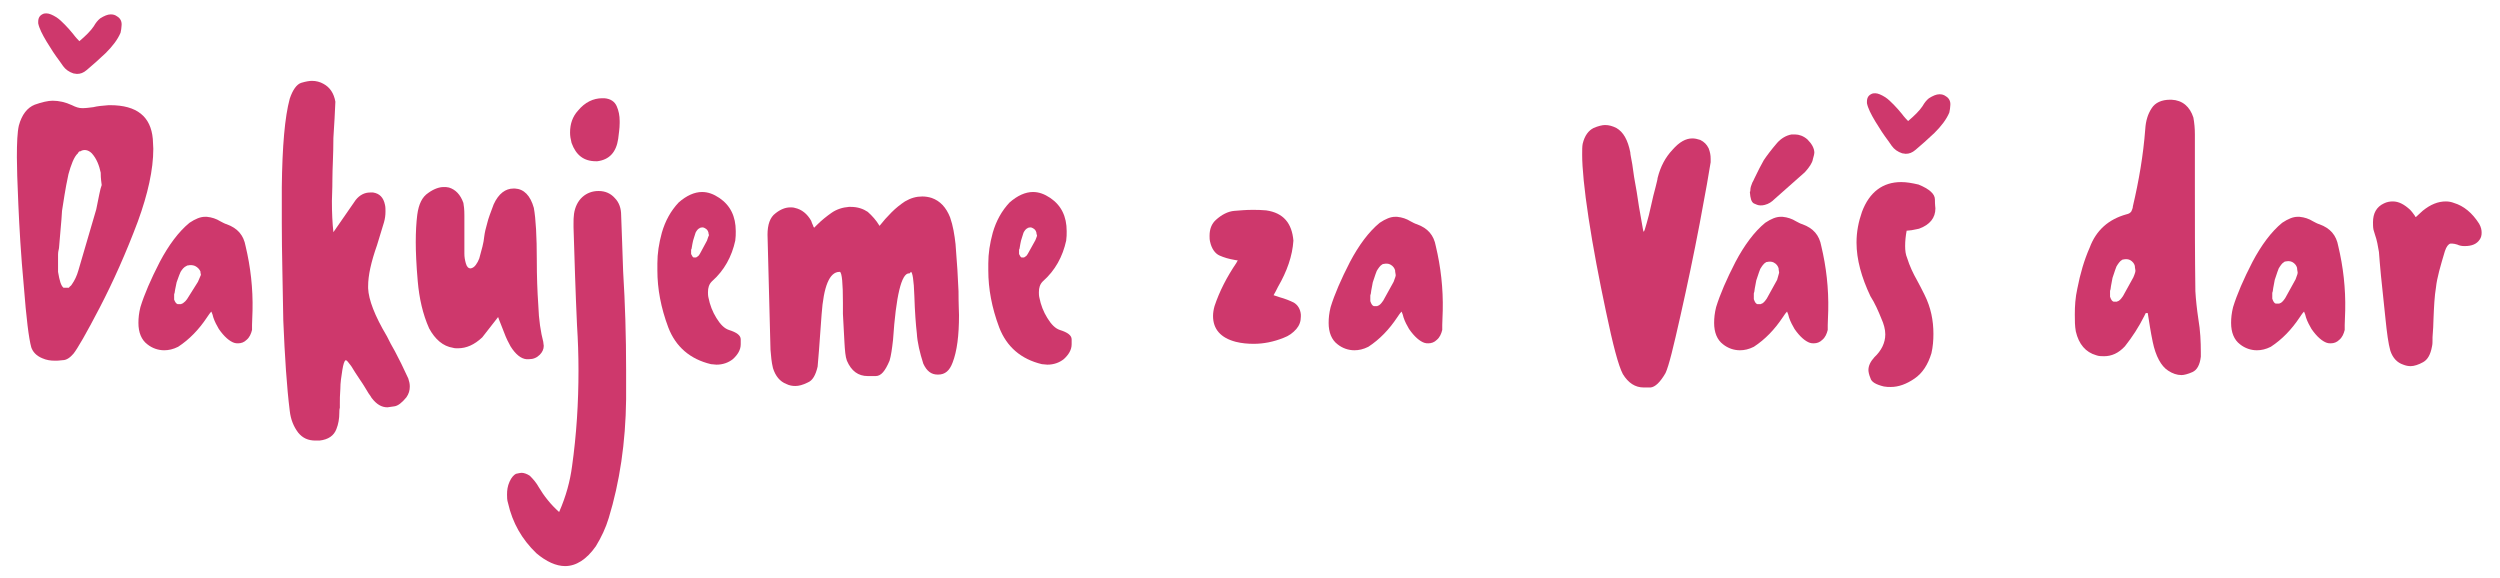 <svg xmlns="http://www.w3.org/2000/svg" xmlns:xlink="http://www.w3.org/1999/xlink" id="Layer_1" x="0px" y="0px" viewBox="0 0 503.9 116.6" style="enable-background:new 0 0 503.9 116.6;" xml:space="preserve"> <style type="text/css"> .st0{fill:#CE386C;} </style> <path class="st0" d="M68.4,83.1c0,1.3-0.2,2.4-0.6,3.4c-0.5,1.3-1.6,2.1-3.4,2.3c-0.3,0-0.5,0-0.8,0c-1.5,0-2.6-0.5-3.5-1.6 c-0.9-1.2-1.5-2.6-1.7-4.4c-0.6-4.8-1-10.9-1.3-18.2C57,57.5,56.8,50.9,56.8,45c0-2.4,0-4.8,0-7.3c0.1-8.2,0.6-14.1,1.6-17.8 c0.6-1.8,1.4-2.9,2.3-3.2c1-0.3,1.7-0.4,2.2-0.4c0.8,0,1.6,0.2,2.3,0.6c1.3,0.7,2.1,1.9,2.4,3.6c-0.1,2.1-0.2,4.5-0.4,7.3 C67.2,31.2,67,34,67,36.1c0,2.2-0.1,3.6-0.1,4.4c0,2.4,0.1,4.5,0.3,6.3l4.5-6.5c0.8-1,1.8-1.5,2.9-1.5c0.2,0,0.4,0,0.6,0 c1.3,0.2,2.1,1,2.4,2.5c0.1,0.4,0.1,0.9,0.1,1.3c0,0.8-0.1,1.5-0.3,2.2c-0.5,1.7-1,3.3-1.4,4.6c-1.2,3.4-1.8,6.1-1.8,8.3v0.4 c0.1,2.3,1.3,5.5,3.8,9.7c0.5,1,1,2,1.6,3c0.8,1.5,1.7,3.3,2.7,5.5c0.2,0.6,0.3,1.1,0.3,1.6c0,0.8-0.2,1.5-0.7,2.2 c-0.9,1.1-1.7,1.7-2.4,1.8c-0.8,0.1-1.3,0.2-1.4,0.2c-1.2,0-2.2-0.6-3.2-1.9c-0.1-0.2-0.3-0.5-0.6-0.9c-0.5-0.8-1-1.7-1.7-2.7 c-0.7-1-1.3-2-1.8-2.8c-0.6-0.8-0.9-1.2-1.1-1.2c-0.3,0.1-0.5,0.8-0.7,2c-0.2,1.3-0.4,2.5-0.4,3.8c-0.1,1.2-0.1,2.2-0.1,2.9 c0,0.4,0,0.7,0,0.9C68.4,82.5,68.4,82.8,68.4,83.1z"></path> <path class="st0" d="M97.6,47.7c0.1-0.8,0.3-1.7,0.6-2.7c0.2-0.9,0.7-2.2,1.3-3.8c1-2.2,2.4-3.2,4-3.2h0.3c1.8,0.1,3.1,1.4,3.8,3.9 c0.4,2.2,0.6,5.8,0.6,10.6c0,3.1,0.1,6.1,0.3,9c0.1,3,0.5,5.5,1,7.4c0,0.3,0.1,0.6,0.1,0.8c0,0.7-0.3,1.3-0.8,1.8 c-0.6,0.6-1.3,0.9-2.2,0.9c-0.2,0-0.4,0-0.5,0c-1.1-0.1-2.2-1-3.2-2.6c-0.4-0.7-0.9-1.7-1.3-2.8c-0.4-1.1-0.9-2.2-1.2-3.1l-3.2,4.1 c-1.6,1.5-3.2,2.2-4.9,2.2c-0.4,0-0.7,0-1-0.1c-2-0.3-3.6-1.7-4.8-3.9c-1.3-2.9-2-6.1-2.3-9.5c-0.3-3.4-0.4-6.1-0.4-7.9 c0-2,0.1-3.9,0.3-5.5c0.3-2.2,1-3.6,2.2-4.4c1.1-0.8,2.2-1.2,3.1-1.2c0.4,0,0.7,0,1.1,0.1c1.3,0.4,2.3,1.4,2.9,3.1 c0.1,0.5,0.2,1.3,0.2,2.5c0,1.2,0,2.5,0,3.9c0,0.2,0,0.5,0,0.7c0,0.1,0,0.4,0,0.6v1c0,0.4,0,0.9,0,1.5c0,0.7,0.1,1.3,0.3,2 s0.5,1,1,1c0.4-0.1,0.7-0.3,1-0.7c0.3-0.4,0.5-0.8,0.7-1.3C97.1,50.3,97.5,48.9,97.6,47.7z"></path> <path class="st0" d="M115.3,94c0.9-6.4,1.3-12.8,1.3-19.3c0-3.1-0.1-6.1-0.3-9.2c-0.3-6.6-0.5-13.1-0.7-19.7v-0.7c0-0.7,0-1.3,0.1-2 c0.2-1.4,0.8-2.6,1.7-3.4c0.9-0.8,2-1.2,3.2-1.2h0.1c1.3,0,2.4,0.5,3.2,1.4c0.9,0.9,1.3,2.1,1.3,3.5c0.1,3.5,0.3,7.3,0.4,11.3 c0.4,6.5,0.6,13.1,0.6,19.8c0,2,0,4,0,6c-0.1,8.7-1.3,16.7-3.5,23.9c-0.6,2-1.5,3.9-2.6,5.7c-1.9,2.7-4,4-6.2,4 c-1.8,0-3.8-0.9-5.8-2.6c-2.9-2.8-4.8-6.1-5.7-10.1c-0.2-0.6-0.2-1.2-0.2-1.7c0-0.9,0.1-1.7,0.5-2.6c0.4-0.9,0.9-1.4,1.3-1.6 c0.5-0.1,0.9-0.2,1.1-0.2c0.5,0,1.1,0.2,1.7,0.6c0.7,0.7,1.3,1.4,1.8,2.3c1,1.7,2.4,3.5,4.1,5C114.1,100,114.9,97,115.3,94z M124.3,21.4c0.4,0.9,0.6,1.9,0.6,3v0.4c0,1.2-0.2,2.2-0.3,3.2c-0.4,2.7-1.8,4.2-4.2,4.5h-0.3c-2.4,0-4-1.2-4.9-3.7 c-0.2-0.8-0.3-1.4-0.3-2.1c0-1.7,0.5-3.2,1.6-4.4c1.4-1.7,3.1-2.5,4.9-2.5h0.4C123.1,19.9,123.9,20.5,124.3,21.4z"></path> <path class="st0" d="M183.2,55.1c-1.5,0-2.6,4.5-3.2,13.4c-0.2,1.8-0.4,3.2-0.7,4.2c-0.9,2.1-1.7,3.1-2.8,3.1s-1.5,0-1.6,0 c-1.9,0-3.3-1-4.2-3.1c-0.3-0.8-0.4-2-0.5-3.8c-0.1-1.7-0.2-3.6-0.3-5.6V61c0-3.9-0.2-6-0.6-6.2h-0.1c-2,0-3.2,2.9-3.6,8.6 c-0.4,5.9-0.7,9.4-0.8,10.5c-0.4,1.7-1,2.8-2,3.2c-1,0.5-1.8,0.7-2.5,0.7c-0.6,0-1.2-0.1-1.8-0.4c-1.3-0.5-2.2-1.6-2.7-3.2 c-0.3-1.2-0.4-2.5-0.5-3.7c-0.2-7.8-0.4-15.5-0.6-23.2c0-2,0.5-3.5,1.6-4.3c1-0.8,2-1.2,3-1.2c0.3,0,0.6,0,0.9,0.1 c1.4,0.3,2.5,1.2,3.3,2.6c0.1,0.3,0.2,0.6,0.4,1c0,0.1,0.1,0.3,0.2,0.4c0.2-0.2,0.4-0.4,0.6-0.6c0.9-0.9,1.9-1.7,2.9-2.4 c1-0.7,2.2-1.1,3.5-1.2h0.4c1.4,0,2.5,0.4,3.4,1c0.9,0.8,1.7,1.7,2.3,2.7c0,0,0,0.1,0.1,0.1c0.7-0.9,1.5-1.8,2.4-2.7 c0.9-0.9,1.8-1.6,2.7-2.2c1.2-0.7,2.3-1,3.5-1c0.6,0,1.3,0.1,1.9,0.3c1.7,0.6,2.9,1.9,3.7,3.9c0.6,1.7,0.9,3.6,1.1,5.4 c0.3,3.7,0.5,6.9,0.6,9.5c0,2.6,0.1,4.3,0.1,4.8c0,4.1-0.4,7.3-1.3,9.6c-0.6,1.6-1.5,2.4-2.9,2.4h-0.1c-1.3,0-2.2-0.7-2.9-2.2 c-0.7-2.2-1.2-4.3-1.3-6.1c-0.2-1.7-0.4-4.3-0.5-7.5c-0.1-3.3-0.4-4.9-0.7-4.9C183.4,55.1,183.4,55.1,183.2,55.1z"></path> <path class="st0" d="M248.9,52.4c-1.2-0.2-2.2-0.5-3.1-0.9c-0.9-0.4-1.6-1.4-1.9-2.8c-0.1-0.4-0.1-0.8-0.1-1.2 c0-1.3,0.4-2.4,1.3-3.2c1.1-1,2.4-1.7,3.7-1.8c1.2-0.1,2.4-0.2,3.6-0.2c0.9,0,1.8,0,2.8,0.1c3.5,0.5,5.2,2.6,5.5,6.1 c-0.2,3.1-1.3,6.2-3.1,9.3c-0.3,0.6-0.6,1.2-0.9,1.7l1.2,0.4c1.1,0.3,2.1,0.7,2.9,1.1c0.8,0.5,1.3,1.3,1.4,2.4v0.4 c0,1-0.3,1.8-0.9,2.5c-0.7,0.8-1.5,1.4-2.6,1.8c-2,0.8-4,1.2-6,1.2c-1.2,0-2.4-0.1-3.6-0.4c-3.1-0.8-4.6-2.6-4.6-5.2 c0-0.6,0.1-1.3,0.3-2c1-3,2.5-5.9,4.4-8.7c0.1-0.2,0.2-0.4,0.3-0.5L248.9,52.4z"></path> <path class="st0" d="M337.1,30.2c1.4-1.6,2.7-2.3,4-2.3c0.5,0,1,0.1,1.6,0.3c0.8,0.4,1.3,0.9,1.7,1.7c0.3,0.8,0.4,1.4,0.4,2.1 c0,0.2,0,0.4,0,0.7c-0.3,1.9-1,6-2.2,12.3c-1.2,6.3-2.5,12.5-3.9,18.7s-2.3,10-3,11.5c-1.1,1.9-2.1,2.8-3,2.9c-0.9,0-1.3,0-1.4,0 c-1.7,0-3.1-0.9-4.2-2.7c-0.9-1.7-2-5.9-3.4-12.6c-1.4-6.6-2.6-12.9-3.5-18.8c-0.9-5.9-1.3-10.2-1.3-12.8c0-0.9,0-1.7,0.1-2.2 c0.4-1.7,1.2-2.7,2.2-3.2c0.9-0.4,1.8-0.6,2.3-0.6c0.8,0,1.5,0.2,2.3,0.6c1.4,0.8,2.3,2.4,2.8,4.9c0,0.4,0.2,1.2,0.4,2.4 c0.2,1.6,0.5,3.5,0.9,5.6c0.3,2.1,0.6,3.9,0.9,5.5c0.3,1.6,0.4,2.5,0.5,2.5c0.1,0,0.3-0.6,0.6-1.7c0.3-1,0.6-2.2,0.9-3.6 c0.3-1.4,0.6-2.6,0.9-3.7c0.2-0.9,0.4-1.5,0.4-1.8C334.7,33.5,335.7,31.7,337.1,30.2z"></path> <path class="st0" d="M384,49.6c0,0.9,0.1,1.7,0.4,2.4c0.5,1.6,1.2,3.1,2,4.5c0.5,0.9,1,1.9,1.5,2.9c1.3,2.6,1.8,5.2,1.8,7.9 c0,1.3-0.1,2.6-0.4,3.9c-0.7,2.3-1.8,4-3.4,5.1c-1.6,1.1-3.2,1.7-4.8,1.7c-0.4,0-0.9,0-1.4-0.1c-1.6-0.4-2.5-0.9-2.7-1.7 c-0.3-0.7-0.4-1.3-0.4-1.6c0-0.9,0.4-1.7,1.2-2.6c1.4-1.3,2.2-2.9,2.2-4.6c0-1-0.3-2.1-0.8-3.2c-0.6-1.5-1.3-3.1-2.2-4.5 c-1.8-3.8-2.8-7.4-2.8-10.8c0-2.2,0.4-4.2,1.1-6.2c1.5-4,4.2-6,7.9-6c1.1,0,2.2,0.2,3.5,0.5c2.2,0.9,3.3,1.9,3.3,3 c0,1.1,0.1,1.7,0.1,1.8c0,1.9-1.1,3.3-3.3,4.1c-0.5,0.1-1,0.2-1.5,0.3c-0.3,0-0.6,0.1-1,0.1C384.1,47.6,384,48.6,384,49.6z"></path> <path class="st0" d="M487,43.7c0.4-0.4,0.9-0.8,1.3-1.2c1.6-1.3,3.1-1.9,4.7-1.9c0.5,0,1.1,0.1,1.6,0.3c2,0.6,3.7,2,5.1,4.2 c0.4,0.7,0.5,1.3,0.5,1.8c0,0.5-0.1,1-0.4,1.4c-0.6,0.9-1.6,1.3-3,1.3h-0.1c-0.5,0-1-0.1-1.4-0.3c-0.4-0.1-0.7-0.2-1-0.2 c-0.1,0-0.2,0-0.4,0c-0.4,0.1-0.8,0.6-1.1,1.5c-0.9,3-1.6,5.4-1.8,7.3c-0.3,1.8-0.4,3.9-0.5,6.3c0,1.1-0.1,2.3-0.2,3.8v0.5 c0,0.4,0,0.9-0.1,1.3c-0.3,1.7-0.9,2.7-1.8,3.2c-0.9,0.5-1.8,0.8-2.5,0.8c-0.5,0-1-0.1-1.5-0.3c-1.2-0.4-2.1-1.3-2.6-2.8 c-0.4-1.4-0.7-3.6-1-6.6c-0.3-2.9-0.6-5.8-0.9-8.6c-0.2-2-0.3-3.5-0.4-4.7c-0.2-1.2-0.4-2.4-0.8-3.5l-0.3-1c-0.1-0.5-0.1-1-0.1-1.5 c0-1.8,0.7-3.1,2.2-3.8c0.6-0.3,1.2-0.4,1.8-0.4c1.2,0,2.3,0.6,3.5,1.7c0.3,0.3,0.5,0.6,0.8,1c0.1,0.1,0.2,0.3,0.3,0.5 C486.8,43.8,486.9,43.7,487,43.7z"></path> <path class="st0" d="M392.2,19.4c-0.4-0.3-0.8-0.4-1.3-0.4c-0.6,0-1.3,0.3-2.1,0.8c-0.5,0.4-0.9,0.9-1.3,1.6c-0.6,0.9-1.6,1.9-2.9,3 c-0.2-0.2-0.7-0.7-1.3-1.5c-0.5-0.6-1-1.2-1.6-1.8c-0.6-0.6-1.1-1.1-1.7-1.5c-0.8-0.5-1.5-0.8-2-0.8c-0.2,0-0.5,0-0.7,0.1 c-0.7,0.3-1,0.8-1,1.6v0.3c0.2,1,0.8,2.2,1.7,3.7s1.7,2.7,2.6,3.9c0.3,0.4,0.5,0.7,0.7,1c0.5,0.7,1.2,1.2,2.1,1.5 c0.2,0,0.5,0.1,0.7,0.1c0.7,0,1.3-0.2,2-0.8c1.1-0.9,2.4-2.1,3.8-3.4c1.4-1.4,2.4-2.7,3-4.1c0.1-0.5,0.2-1,0.2-1.4 C393.2,20.5,392.9,19.8,392.2,19.4z"></path> <path class="st0" d="M23.6,3.3c-0.4-0.3-0.8-0.4-1.3-0.4c-0.6,0-1.3,0.3-2.1,0.8c-0.5,0.4-0.9,0.9-1.3,1.6c-0.6,0.9-1.6,1.9-2.9,3 c-0.2-0.2-0.7-0.7-1.3-1.5c-0.5-0.6-1-1.2-1.6-1.8c-0.6-0.6-1.1-1.1-1.7-1.5c-0.8-0.5-1.5-0.8-2-0.8c-0.2,0-0.5,0-0.7,0.1 c-0.7,0.3-1,0.8-1,1.6v0.3c0.2,1,0.8,2.2,1.7,3.7s1.7,2.7,2.6,3.9c0.3,0.4,0.5,0.7,0.7,1c0.5,0.7,1.2,1.2,2.1,1.5 c0.2,0,0.5,0.1,0.7,0.1c0.7,0,1.3-0.2,2-0.8c1.1-0.9,2.4-2.1,3.8-3.4c1.4-1.4,2.4-2.7,3-4.1c0.1-0.5,0.2-1,0.2-1.4 C24.6,4.4,24.3,3.7,23.6,3.3z"></path> <path class="st0" d="M49.5,49.6c-0.4-2.2-1.6-3.6-3.8-4.4c-0.4-0.1-0.9-0.4-1.3-0.6c-0.8-0.5-1.7-0.8-2.7-0.9c-0.1,0-0.3,0-0.4,0 c-0.9,0-1.9,0.4-3.1,1.2c-2.2,1.8-4.2,4.5-6,7.9c-1.8,3.5-3.1,6.5-3.9,9.1c-0.3,1.2-0.4,2.2-0.4,3.2c0,1.9,0.6,3.4,1.8,4.3 c1,0.8,2.2,1.2,3.4,1.2c0.9,0,1.8-0.2,2.8-0.7c2.3-1.5,4.2-3.5,5.8-5.9c0.3-0.4,0.5-0.8,0.9-1.2c0.2,0.4,0.3,0.8,0.4,1.2 c0.3,0.9,0.7,1.6,1.1,2.3c1.1,1.6,2.2,2.5,3.1,2.8c0.3,0.1,0.5,0.1,0.8,0.1c0.6,0,1.2-0.2,1.7-0.7c0.6-0.5,0.9-1.2,1.1-2 c0-0.2,0-0.4,0-0.5c0-0.2,0-0.4,0-0.5c0-1,0.1-2,0.1-2.9C51,58.1,50.5,53.8,49.5,49.6z M39.9,56.8l-2.2,3.5 c-0.2,0.3-0.5,0.6-0.8,0.8c-0.1,0.1-0.3,0.1-0.4,0.2c-0.2,0-0.4,0-0.7,0c-0.3-0.1-0.5-0.4-0.7-0.9c0-0.1,0-0.1,0-0.2 c0-0.3,0-0.5,0-0.8c0-0.2,0.1-0.3,0.1-0.4c0.1-0.8,0.3-1.5,0.4-2.1c0.2-0.5,0.4-1.2,0.8-2.1c0.3-0.5,0.7-1,1.2-1.2 c0.1-0.1,0.2-0.1,0.3-0.1c0.4-0.1,0.9-0.1,1.4,0.1c0.6,0.3,0.9,0.7,1.1,1.1c0,0.1,0,0.3,0.1,0.7C40.4,55.6,40.2,56.1,39.9,56.8z"></path> <path class="st0" d="M146.9,66.5c-0.9-0.3-1.7-1.1-2.5-2.4c-0.8-1.3-1.3-2.6-1.6-4.1c-0.1-0.4-0.1-0.8-0.1-1.1 c0-0.9,0.2-1.6,0.8-2.2c2.5-2.2,4-5,4.7-8.2c0.1-0.7,0.1-1.3,0.1-1.9c0-3-1.1-5.2-3.3-6.7c-1.2-0.8-2.3-1.2-3.5-1.2 c-1.5,0-3.1,0.7-4.7,2.1c-1.6,1.7-2.7,3.7-3.4,6.1c-0.6,2.2-0.9,4.2-0.9,6.2v1.4c0,3.7,0.7,7.5,2.2,11.5c1.5,3.9,4.4,6.4,8.6,7.4 c0.4,0,0.7,0.1,1.1,0.1c1.3,0,2.4-0.4,3.3-1.1c1-0.9,1.6-1.9,1.6-3c0,0,0-0.4,0-1C149.3,67.6,148.5,67,146.9,66.5z M141.1,51.1 c-0.1,0.2-0.3,0.5-0.5,0.6c-0.1,0.1-0.2,0.1-0.3,0.2c-0.1,0-0.3,0-0.5,0c-0.2-0.1-0.3-0.3-0.5-0.7c0-0.1,0-0.1,0-0.2 c0-0.2,0-0.4,0-0.6c0-0.2,0.1-0.2,0.1-0.3c0.1-0.6,0.2-1.2,0.3-1.6c0.1-0.4,0.3-0.9,0.5-1.6c0.2-0.4,0.5-0.8,0.8-0.9 c0.1-0.1,0.1-0.1,0.2-0.1c0.3-0.1,0.6-0.1,0.9,0.1c0.4,0.2,0.6,0.5,0.7,0.9c0,0.1,0,0.2,0.1,0.5c-0.1,0.2-0.2,0.5-0.4,1.1 L141.1,51.1z"></path> <path class="st0" d="M213.6,66.5c-0.9-0.3-1.7-1.1-2.5-2.4c-0.8-1.3-1.3-2.6-1.6-4.1c-0.1-0.4-0.1-0.8-0.1-1.1 c0-0.9,0.2-1.6,0.8-2.2c2.5-2.2,4-5,4.7-8.2c0.1-0.7,0.1-1.3,0.1-1.9c0-3-1.1-5.2-3.3-6.7c-1.2-0.8-2.3-1.2-3.5-1.2 c-1.5,0-3.1,0.7-4.7,2.1c-1.6,1.7-2.7,3.7-3.4,6.1c-0.6,2.2-0.9,4.2-0.9,6.2v1.4c0,3.7,0.7,7.5,2.2,11.5c1.5,3.9,4.4,6.4,8.6,7.4 c0.4,0,0.7,0.1,1.1,0.1c1.3,0,2.4-0.4,3.3-1.1c1-0.9,1.6-1.9,1.6-3c0,0,0-0.4,0-1C216,67.6,215.2,67,213.6,66.5z M208.7,48.4 l-1.5,2.7c-0.1,0.2-0.3,0.5-0.5,0.6c-0.1,0.1-0.2,0.1-0.3,0.2c-0.1,0-0.3,0-0.5,0c-0.2-0.1-0.3-0.3-0.5-0.7c0-0.1,0-0.1,0-0.2 c0-0.2,0-0.4,0-0.6c0-0.2,0.1-0.2,0.1-0.3c0.1-0.6,0.2-1.2,0.3-1.6c0.1-0.4,0.3-0.9,0.5-1.6c0.2-0.4,0.5-0.8,0.8-0.9 c0.1-0.1,0.1-0.1,0.2-0.1c0.3-0.1,0.6-0.1,0.9,0.1c0.4,0.2,0.6,0.5,0.7,0.9c0,0.1,0,0.2,0.1,0.5C209.1,47.5,208.9,47.8,208.7,48.4z"></path> <path class="st0" d="M289.4,49.6c-0.4-2.2-1.6-3.6-3.8-4.4c-0.4-0.1-0.9-0.4-1.3-0.6c-0.8-0.5-1.7-0.8-2.7-0.9c-0.1,0-0.3,0-0.4,0 c-0.9,0-1.9,0.4-3.1,1.2c-2.2,1.8-4.2,4.5-6,7.9c-1.8,3.5-3.1,6.5-3.9,9.1c-0.3,1.2-0.4,2.2-0.4,3.2c0,1.9,0.6,3.4,1.8,4.3 c1,0.8,2.2,1.2,3.4,1.2c0.9,0,1.8-0.2,2.8-0.7c2.3-1.5,4.2-3.5,5.8-5.9c0.3-0.4,0.5-0.8,0.9-1.2c0.2,0.4,0.3,0.8,0.4,1.2 c0.3,0.9,0.7,1.6,1.1,2.3c1.1,1.6,2.2,2.5,3.1,2.8c0.3,0.1,0.5,0.1,0.8,0.1c0.6,0,1.2-0.2,1.7-0.7c0.6-0.5,0.9-1.2,1.1-2 c0-0.2,0-0.4,0-0.5c0-0.2,0-0.4,0-0.5c0-1,0.1-2,0.1-2.9C290.9,58.1,290.4,53.8,289.4,49.6z M280.9,56.8l-2.1,3.8 c-0.2,0.3-0.5,0.7-0.8,0.9c-0.1,0.1-0.3,0.1-0.4,0.2c-0.2,0-0.4,0-0.7,0c-0.3-0.1-0.5-0.4-0.7-1c0-0.1,0-0.1,0-0.2 c0-0.3,0-0.5,0-0.9c0-0.2,0.1-0.3,0.1-0.4c0.1-0.9,0.3-1.6,0.4-2.3c0.2-0.5,0.4-1.3,0.8-2.3c0.3-0.5,0.7-1.1,1.1-1.3 c0.1-0.1,0.2-0.1,0.3-0.1c0.4-0.1,0.9-0.1,1.3,0.1c0.6,0.3,0.9,0.8,1,1.2c0,0.1,0,0.3,0.1,0.8C281.4,55.5,281.2,56,280.9,56.8z"></path> <g> <path class="st0" d="M353.5,41c0.4,0.2,0.9,0.4,1.3,0.4c0.3,0,0.6,0,0.9-0.1c0.8-0.2,1.4-0.6,2-1.2l6.1-5.4c0.9-1,1.5-1.9,1.6-2.6 c0.2-0.7,0.3-1.1,0.3-1.3c0-0.9-0.5-1.8-1.4-2.7c-0.8-0.7-1.7-1-2.5-1c-0.2,0-0.4,0-0.7,0c-1.1,0.2-2.1,0.8-2.9,1.7 c-1.2,1.4-2.1,2.6-2.7,3.5c-0.5,0.9-1.2,2.2-1.9,3.7c-0.1,0.2-0.2,0.5-0.4,0.8c-0.2,0.5-0.4,1-0.4,1.5c0,0.2,0,0.3-0.1,0.4 C352.8,40,353,40.7,353.5,41z"></path> <path class="st0" d="M367.1,49.6c-0.4-2.2-1.6-3.6-3.8-4.4c-0.4-0.1-0.9-0.4-1.3-0.6c-0.8-0.5-1.7-0.8-2.7-0.9c-0.1,0-0.3,0-0.4,0 c-0.9,0-1.9,0.4-3.1,1.2c-2.2,1.8-4.2,4.5-6,7.9c-1.8,3.5-3.1,6.5-3.9,9.1c-0.3,1.2-0.4,2.2-0.4,3.2c0,1.9,0.6,3.4,1.8,4.3 c1,0.8,2.2,1.2,3.4,1.2c0.9,0,1.8-0.2,2.8-0.7c2.3-1.5,4.2-3.5,5.8-5.9c0.3-0.4,0.5-0.8,0.9-1.2c0.2,0.4,0.3,0.8,0.4,1.2 c0.3,0.9,0.7,1.6,1.1,2.3c1.1,1.6,2.2,2.5,3.1,2.8c0.3,0.1,0.5,0.1,0.8,0.1c0.6,0,1.2-0.2,1.7-0.7c0.6-0.5,0.9-1.2,1.1-2 c0-0.2,0-0.4,0-0.5c0-0.2,0-0.4,0-0.5c0-1,0.1-2,0.1-2.9C368.6,58.1,368.1,53.8,367.1,49.6z M358.2,56.4l-2.1,3.8 c-0.2,0.3-0.5,0.7-0.8,0.9c-0.1,0.1-0.3,0.1-0.4,0.2c-0.2,0-0.4,0-0.7,0c-0.3-0.1-0.5-0.4-0.7-1c0-0.1,0-0.1,0-0.2 c0-0.3,0-0.5,0-0.9c0-0.2,0.1-0.3,0.1-0.4c0.1-0.9,0.3-1.6,0.4-2.3c0.2-0.5,0.4-1.3,0.8-2.3c0.3-0.5,0.7-1.1,1.1-1.3 c0.1-0.1,0.2-0.1,0.3-0.1c0.4-0.1,0.9-0.1,1.3,0.1c0.6,0.3,0.9,0.8,1,1.2c0,0.1,0,0.3,0.1,0.8C358.6,55.1,358.4,55.6,358.2,56.4z"></path> </g> <path class="st0" d="M443.1,64.3c-0.3-2-0.5-3.9-0.6-5.6c-0.1-7.1-0.1-14.3-0.1-21.4c0-3.1,0-6.1,0-9.2v-1c0-1.2-0.1-2.3-0.3-3.4 c-0.7-2.2-2.2-3.5-4.4-3.6h-0.3c-1.7,0-3,0.6-3.7,1.7c-0.8,1.2-1.2,2.6-1.3,4.2c-0.4,5.3-1.3,10.5-2.5,15.6c0,0.4-0.2,0.7-0.3,1 c-0.2,0.3-0.5,0.5-1,0.6c-3.6,1-6.1,3.2-7.4,6.7c-1.1,2.5-1.9,5.2-2.5,8.3c-0.4,1.8-0.5,3.5-0.5,5.2c0,1.2,0,2.3,0.2,3.4 c0.6,2.6,2,4.2,4.1,4.8c0.5,0.2,1.1,0.2,1.6,0.2c1.5,0,2.9-0.6,4.2-2c1.5-1.9,2.8-3.9,3.9-6.1c0.1-0.2,0.2-0.4,0.3-0.6 c0,0,0.1,0,0.2,0c0.1,0,0.2,0,0.2,0c0.3,1.9,0.6,3.9,1,5.8c0.6,2.9,1.7,4.9,3.1,5.8c0.9,0.6,1.8,0.9,2.7,0.9c0.5,0,1.3-0.2,2.2-0.6 c0.9-0.4,1.5-1.4,1.7-3.1v-0.9C443.6,68.9,443.5,66.6,443.1,64.3z M430,55.9l-2.1,3.8c-0.2,0.3-0.5,0.7-0.8,0.9 c-0.1,0.1-0.3,0.1-0.4,0.2c-0.2,0-0.4,0-0.7,0c-0.3-0.1-0.5-0.4-0.7-1c0-0.1,0-0.1,0-0.2c0-0.3,0-0.5,0-0.9c0-0.2,0.1-0.3,0.1-0.4 c0.1-0.9,0.3-1.6,0.4-2.3c0.2-0.5,0.4-1.3,0.8-2.3c0.3-0.5,0.7-1.1,1.1-1.3c0.1-0.1,0.2-0.1,0.3-0.1c0.4-0.1,0.9-0.1,1.3,0.1 c0.6,0.3,0.9,0.8,1,1.2c0,0.1,0,0.3,0.1,0.8C430.5,54.6,430.3,55.2,430,55.9z"></path> <path class="st0" d="M471.3,49.6c-0.4-2.2-1.6-3.6-3.8-4.4c-0.4-0.1-0.9-0.4-1.3-0.6c-0.8-0.5-1.7-0.8-2.7-0.9c-0.1,0-0.3,0-0.4,0 c-0.9,0-1.9,0.4-3.1,1.2c-2.2,1.8-4.2,4.5-6,7.9c-1.8,3.5-3.1,6.5-3.9,9.1c-0.3,1.2-0.4,2.2-0.4,3.2c0,1.9,0.6,3.4,1.8,4.3 c1,0.8,2.2,1.2,3.4,1.2c0.9,0,1.8-0.2,2.8-0.7c2.3-1.5,4.2-3.5,5.8-5.9c0.3-0.4,0.5-0.8,0.9-1.2c0.2,0.4,0.3,0.8,0.4,1.2 c0.3,0.9,0.7,1.6,1.1,2.3c1.1,1.6,2.2,2.5,3.1,2.8c0.3,0.1,0.5,0.1,0.8,0.1c0.6,0,1.2-0.2,1.7-0.7c0.6-0.5,0.9-1.2,1.1-2 c0-0.2,0-0.4,0-0.5c0-0.2,0-0.4,0-0.5c0-1,0.1-2,0.1-2.9C472.8,58.1,472.3,53.8,471.3,49.6z M462.7,56.3l-2.1,3.8 c-0.2,0.3-0.5,0.7-0.8,0.9c-0.1,0.1-0.3,0.1-0.4,0.2c-0.2,0-0.4,0-0.7,0c-0.3-0.1-0.5-0.4-0.7-1c0-0.1,0-0.1,0-0.2 c0-0.3,0-0.5,0-0.9c0-0.2,0.1-0.3,0.1-0.4c0.1-0.9,0.3-1.6,0.4-2.3c0.2-0.5,0.4-1.3,0.8-2.3c0.3-0.5,0.7-1.1,1.1-1.3 c0.1-0.1,0.2-0.1,0.3-0.1c0.4-0.1,0.9-0.1,1.3,0.1c0.6,0.3,0.9,0.8,1,1.2c0,0.1,0,0.3,0.1,0.8C463.2,55,463,55.5,462.7,56.3z"></path> <path class="st0" d="M30.8,28c-0.4-4.5-3.2-6.8-8.6-6.8h-0.3c-1.3,0.1-2.3,0.2-3.1,0.4c-0.8,0.1-1.5,0.2-2.2,0.2 c-0.7,0-1.3-0.2-2.1-0.6c-1.3-0.6-2.6-0.9-3.9-0.9c-0.9,0-2.2,0.3-3.6,0.8c-1.5,0.6-2.6,2-3.2,4.2c-0.3,1.3-0.4,3.5-0.4,6.4 c0,1.9,0.1,5.1,0.3,9.6c0.2,4.5,0.5,10,1.1,16.4c0.5,6.4,1,10.5,1.5,12.3c0.3,0.9,1,1.7,2.2,2.2c0.9,0.4,1.7,0.5,2.6,0.5 c0.3,0,0.8,0,1.5-0.1c0.8,0,1.5-0.5,2.2-1.3c0.8-1,2.6-4.1,5.3-9.3c2.7-5.2,5.3-11,7.7-17.4c2-5.5,3.1-10.4,3.1-14.6 C30.9,29.3,30.8,28.6,30.8,28z M19.4,42.2l-3.6,12.3c-0.3,1.1-0.8,2.1-1.3,2.8c-0.2,0.4-0.5,0.4-0.6,0.7c-0.3,0-0.6,0-1.1,0 c-0.5-0.4-0.8-1.4-1.1-3.2c0-0.4,0-0.4,0-0.7c0-1.1,0-1.8,0-2.8c0-0.7,0.2-1.1,0.2-1.4c0.2-2.8,0.5-5.3,0.6-7.4 c0.3-1.8,0.6-4.2,1.3-7.4c0.5-1.8,1.1-3.5,1.9-4.2c0.2-0.4,0.3-0.4,0.5-0.4c0.6-0.4,1.5-0.4,2.3,0.4c1,1.1,1.5,2.5,1.8,3.9 c0,0.4,0,1.1,0.2,2.5C20.2,38,19.9,39.8,19.4,42.2z"></path> </svg>